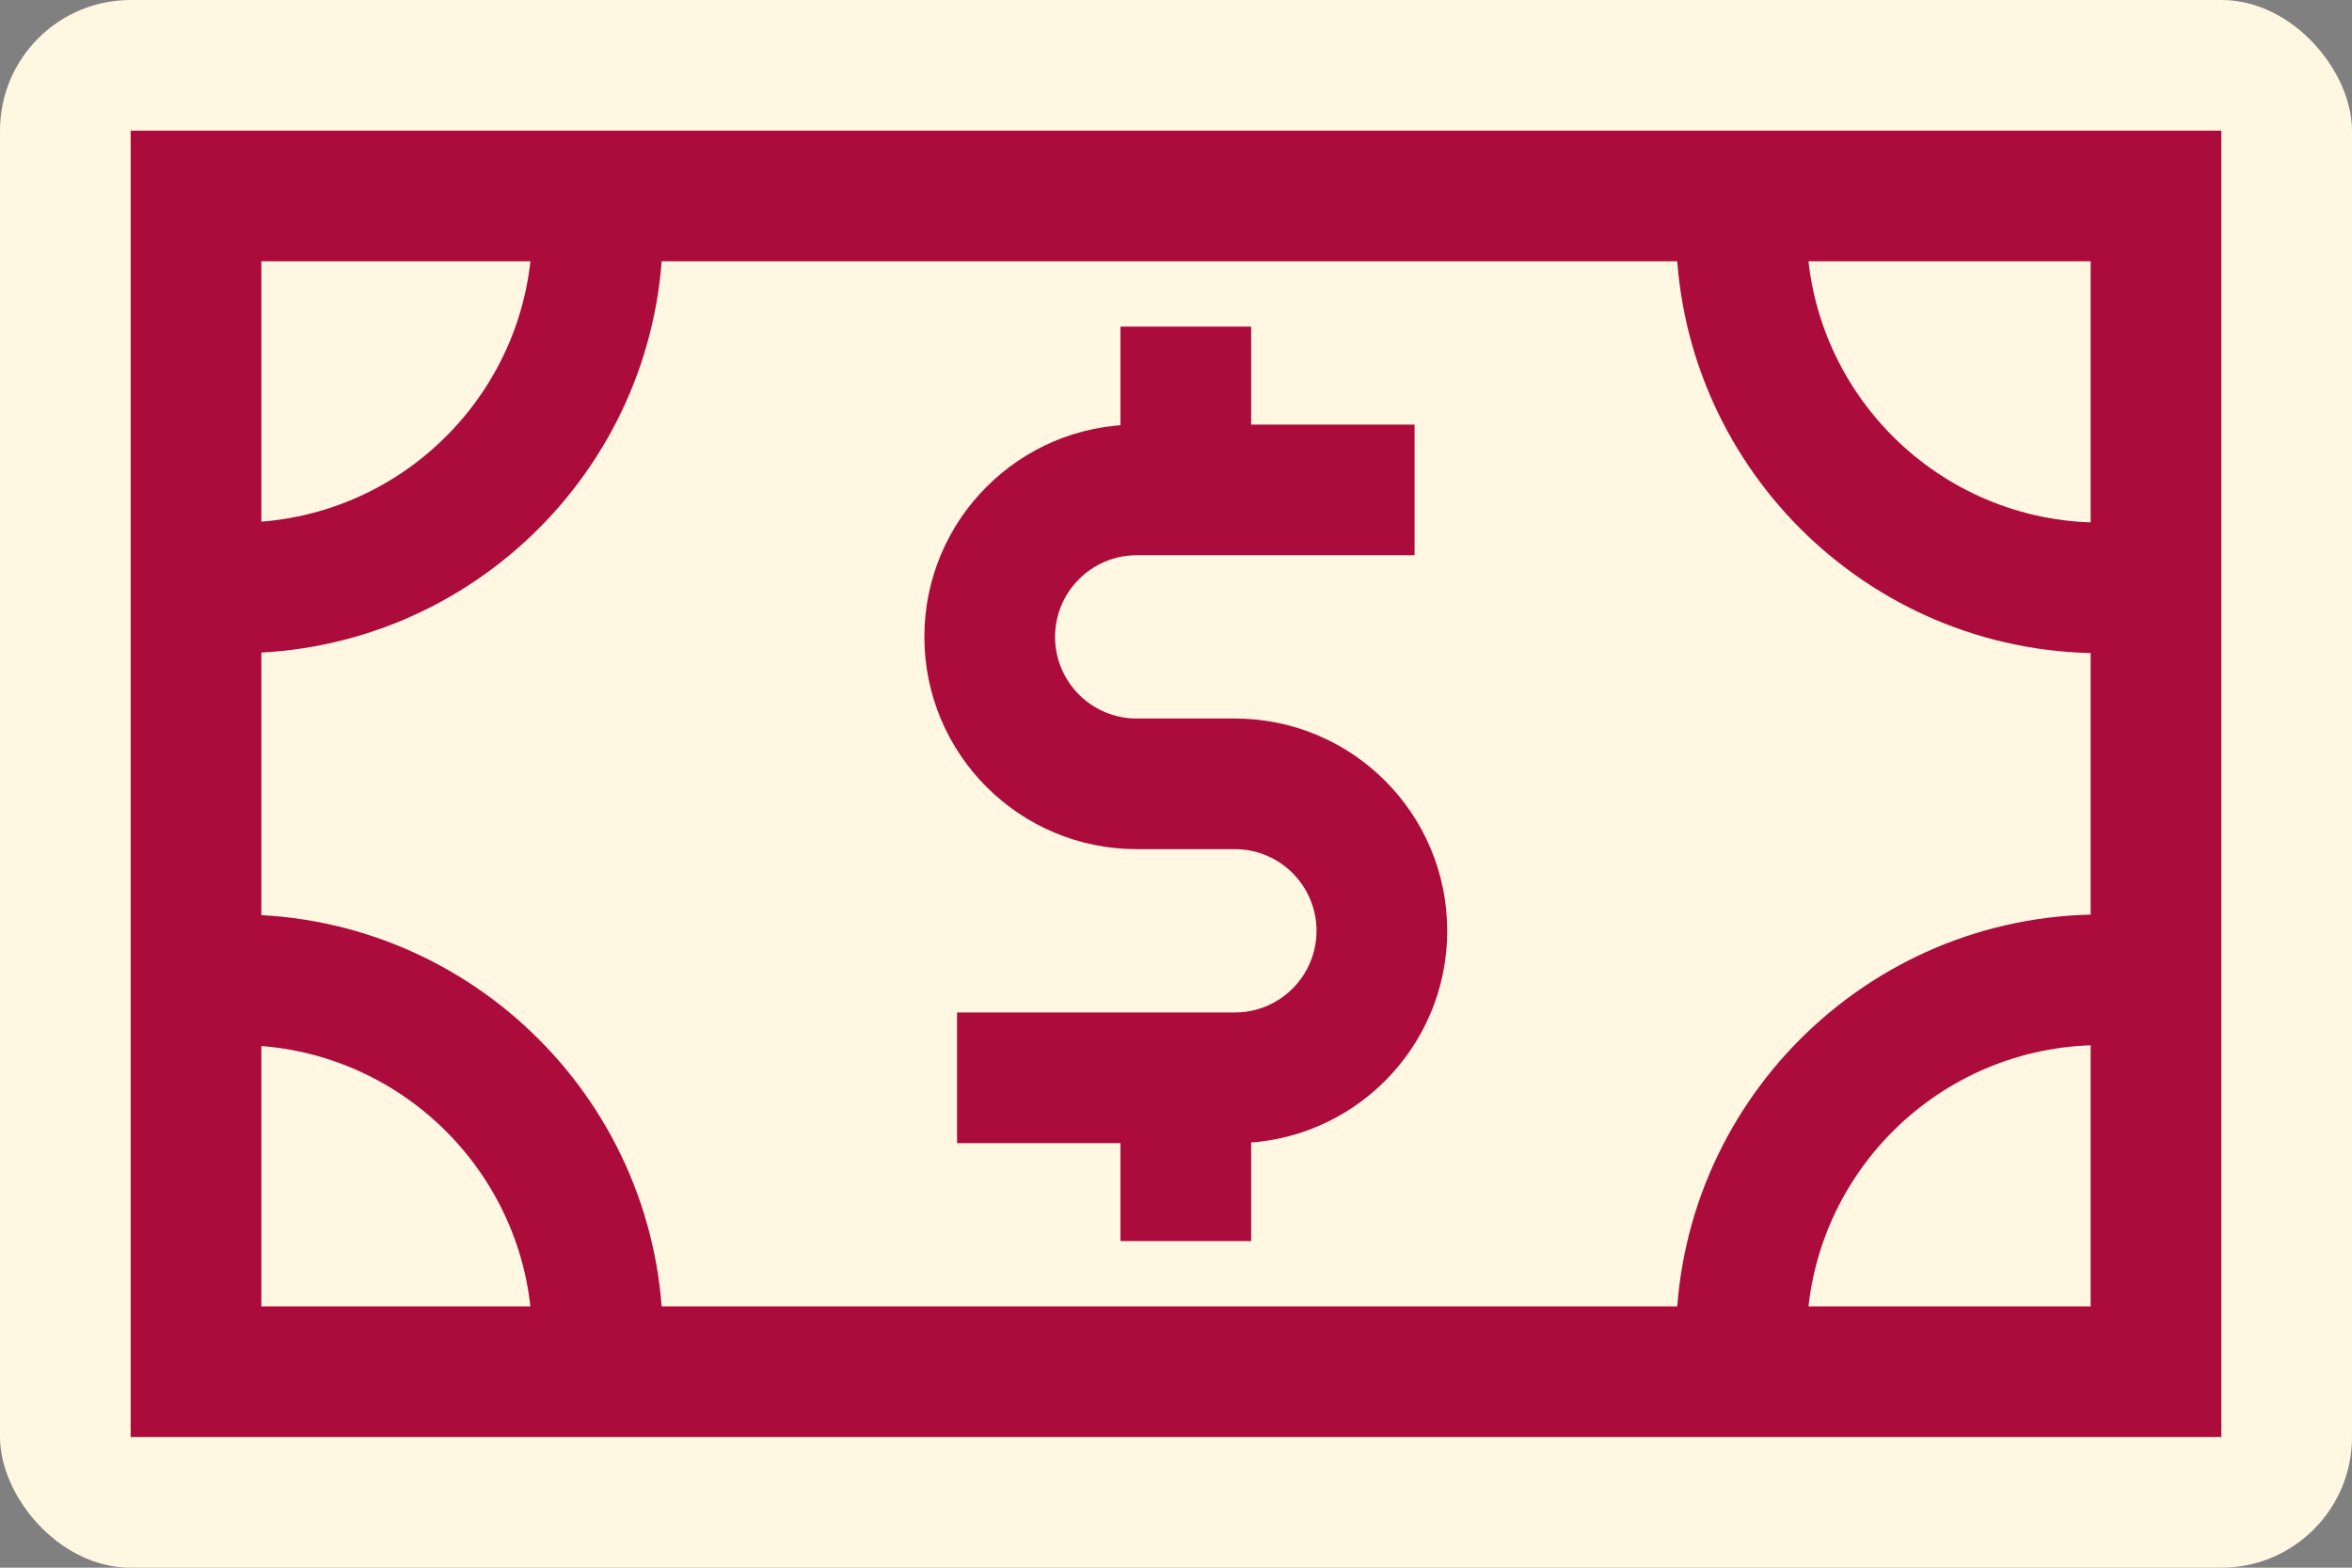 <svg width="72" height="48" viewBox="0 0 72 48" fill="none" xmlns="http://www.w3.org/2000/svg">
<rect x="0" y="0" width="72" height="48" fill="#808080" stroke="none"/>
<rect width="72" height="48" rx="4" fill="#FFF7E1"/>
<path fill-rule="evenodd" clip-rule="evenodd" d="M44.303 28.5C44.303 24.91 41.392 22 37.801 22H34.799C33.418 22 32.298 20.881 32.298 19.5C32.298 18.12 33.418 17 34.799 17H43.303V13H34.799C31.208 13 28.297 15.91 28.297 19.5C28.297 23.09 31.208 26 34.799 26H37.801C39.182 26 40.301 27.12 40.301 28.5C40.301 29.881 39.182 31 37.801 31H29.297V35.001H37.801C41.392 35.001 44.303 32.09 44.303 28.5Z" fill="#AC0C3C"/>
<path fill-rule="evenodd" clip-rule="evenodd" d="M34.3 10H38.301V16H34.3V10Z" fill="#AC0C3C"/>
<path fill-rule="evenodd" clip-rule="evenodd" d="M34.3 32H38.301V38H34.3V32Z" fill="#AC0C3C"/>
<path fill-rule="evenodd" clip-rule="evenodd" d="M16.293 7C16.293 11.967 12.259 16 7.289 16V20C14.467 20 20.294 14.175 20.294 7H16.293Z" fill="#AC0C3C"/>
<path fill-rule="evenodd" clip-rule="evenodd" d="M51.306 7C51.306 14.175 57.133 20 64.311 20V16C59.341 16 55.307 11.967 55.307 7H51.306Z" fill="#AC0C3C"/>
<path fill-rule="evenodd" clip-rule="evenodd" d="M20.293 41C20.293 33.825 14.466 28 7.288 28V32C12.258 32 16.292 36.033 16.292 41H20.293Z" fill="#AC0C3C"/>
<path fill-rule="evenodd" clip-rule="evenodd" d="M55.307 41C55.307 36.033 59.341 32 64.311 32V28C57.133 28 51.306 33.825 51.306 41H55.307Z" fill="#AC0C3C"/>
<path fill-rule="evenodd" clip-rule="evenodd" d="M68 44V4H4V44H68ZM63.999 8V40H8.001V8H63.999Z" fill="#AC0C3C"/>
</svg>
